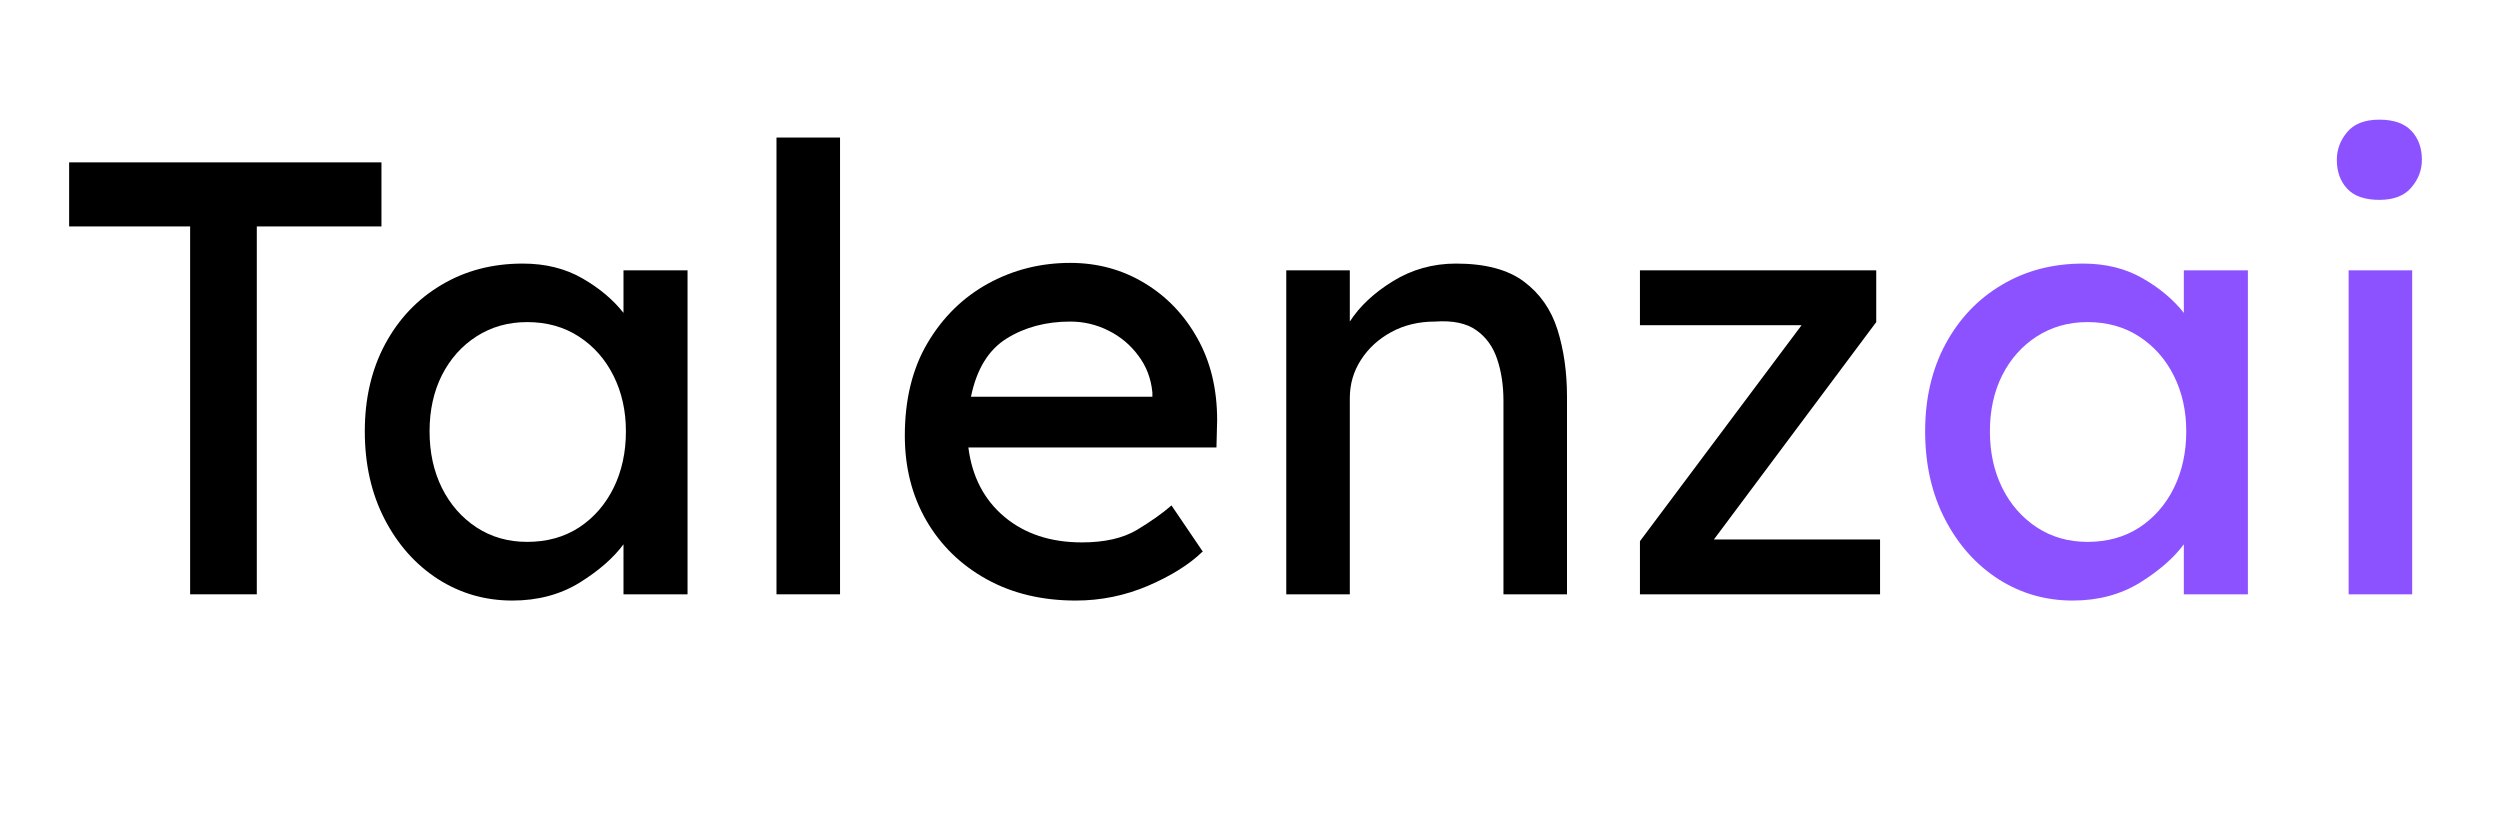 <svg xmlns="http://www.w3.org/2000/svg" xmlns:xlink="http://www.w3.org/1999/xlink" width="300" zoomAndPan="magnify" viewBox="0 0 224.88 75" height="100" preserveAspectRatio="xMidYMid meet" version="1.0"><defs><g/></defs><g fill="#000000" fill-opacity="1"><g transform="translate(4.224, 53.488)"><g><path d="M 12.828 0 L 12.828 -33.109 L 1.938 -33.109 L 1.938 -38.875 L 30.047 -38.875 L 30.047 -33.109 L 18.828 -33.109 L 18.828 0 Z M 12.828 0 "/></g></g></g><g fill="#000000" fill-opacity="1"><g transform="translate(30.663, 53.488)"><g><path d="M 31.156 -29.156 L 31.156 0 L 25.391 0 L 25.391 -4.5 C 24.492 -3.281 23.176 -2.129 21.438 -1.047 C 19.695 0.023 17.68 0.562 15.391 0.562 C 12.941 0.562 10.707 -0.082 8.688 -1.375 C 6.676 -2.676 5.078 -4.473 3.891 -6.766 C 2.703 -9.066 2.109 -11.703 2.109 -14.672 C 2.109 -17.629 2.719 -20.242 3.938 -22.516 C 5.164 -24.797 6.852 -26.57 9 -27.844 C 11.145 -29.125 13.586 -29.766 16.328 -29.766 C 18.367 -29.766 20.156 -29.32 21.688 -28.438 C 23.227 -27.551 24.461 -26.516 25.391 -25.328 L 25.391 -29.156 Z M 16.719 -4.719 C 18.5 -4.719 20.055 -5.148 21.391 -6.016 C 22.723 -6.891 23.758 -8.078 24.5 -9.578 C 25.238 -11.078 25.609 -12.773 25.609 -14.672 C 25.609 -16.516 25.238 -18.176 24.5 -19.656 C 23.758 -21.145 22.723 -22.32 21.391 -23.188 C 20.055 -24.062 18.5 -24.5 16.719 -24.5 C 15.02 -24.5 13.504 -24.07 12.172 -23.219 C 10.836 -22.363 9.797 -21.195 9.047 -19.719 C 8.305 -18.238 7.938 -16.555 7.938 -14.672 C 7.938 -12.773 8.305 -11.078 9.047 -9.578 C 9.797 -8.078 10.836 -6.891 12.172 -6.016 C 13.504 -5.148 15.02 -4.719 16.719 -4.719 Z M 16.719 -4.719 "/></g></g></g><g fill="#000000" fill-opacity="1"><g transform="translate(65.824, 53.488)"><g><path d="M 4 0 L 4 -41.109 L 9.719 -41.109 L 9.719 0 Z M 4 0 "/></g></g></g><g fill="#000000" fill-opacity="1"><g transform="translate(79.155, 53.488)"><g><path d="M 29.047 -3.828 L 29 -3.828 C 27.812 -2.68 26.18 -1.66 24.109 -0.766 C 22.035 0.117 19.867 0.562 17.609 0.562 C 14.566 0.562 11.891 -0.078 9.578 -1.359 C 7.266 -2.641 5.457 -4.398 4.156 -6.641 C 2.863 -8.879 2.219 -11.426 2.219 -14.281 C 2.219 -17.531 2.898 -20.312 4.266 -22.625 C 5.641 -24.945 7.457 -26.727 9.719 -27.969 C 11.977 -29.207 14.441 -29.828 17.109 -29.828 C 19.555 -29.828 21.781 -29.223 23.781 -28.016 C 25.781 -26.816 27.367 -25.16 28.547 -23.047 C 29.734 -20.941 30.328 -18.484 30.328 -15.672 L 30.266 -13.219 L 7.938 -13.219 C 8.27 -10.594 9.352 -8.508 11.188 -6.969 C 13.02 -5.438 15.344 -4.672 18.156 -4.672 C 20.195 -4.672 21.848 -5.047 23.109 -5.797 C 24.367 -6.555 25.406 -7.289 26.219 -8 Z M 17.109 -24.547 C 14.922 -24.547 13.008 -24.035 11.375 -23.016 C 9.75 -22.004 8.68 -20.258 8.172 -17.781 L 24.5 -17.781 L 24.5 -18.156 C 24.383 -19.414 23.961 -20.523 23.234 -21.484 C 22.516 -22.453 21.617 -23.203 20.547 -23.734 C 19.473 -24.273 18.328 -24.547 17.109 -24.547 Z M 17.109 -24.547 "/></g></g></g><g fill="#000000" fill-opacity="1"><g transform="translate(111.704, 53.488)"><g><path d="M 19.281 -29.766 C 21.906 -29.766 23.938 -29.227 25.375 -28.156 C 26.82 -27.082 27.832 -25.641 28.406 -23.828 C 28.977 -22.016 29.266 -20 29.266 -17.781 L 29.266 0 L 23.547 0 L 23.547 -17.391 C 23.547 -18.797 23.359 -20.051 22.984 -21.156 C 22.617 -22.27 21.992 -23.141 21.109 -23.766 C 20.223 -24.398 18.984 -24.66 17.391 -24.547 C 15.91 -24.547 14.594 -24.227 13.438 -23.594 C 12.289 -22.969 11.383 -22.133 10.719 -21.094 C 10.051 -20.062 9.719 -18.914 9.719 -17.656 L 9.719 0 L 4 0 L 4 -29.156 L 9.719 -29.156 L 9.719 -24.547 C 10.602 -25.922 11.898 -27.133 13.609 -28.188 C 15.316 -29.238 17.207 -29.766 19.281 -29.766 Z M 19.281 -29.766 "/></g></g></g><g fill="#000000" fill-opacity="1"><g transform="translate(144.754, 53.488)"><g><path d="M 24.391 -4.938 L 24.391 0 L 2.781 0 L 2.781 -4.781 L 17.328 -24.219 L 2.781 -24.219 L 2.781 -29.156 L 24.047 -29.156 L 24.047 -24.5 L 9.438 -4.938 Z M 24.391 -4.938 "/></g></g></g><g fill="#8c52ff" fill-opacity="1"><g transform="translate(171.094, 53.488)"><g><path d="M 31.156 -29.156 L 31.156 0 L 25.391 0 L 25.391 -4.5 C 24.492 -3.281 23.176 -2.129 21.438 -1.047 C 19.695 0.023 17.68 0.562 15.391 0.562 C 12.941 0.562 10.707 -0.082 8.688 -1.375 C 6.676 -2.676 5.078 -4.473 3.891 -6.766 C 2.703 -9.066 2.109 -11.703 2.109 -14.672 C 2.109 -17.629 2.719 -20.242 3.938 -22.516 C 5.164 -24.797 6.852 -26.57 9 -27.844 C 11.145 -29.125 13.586 -29.766 16.328 -29.766 C 18.367 -29.766 20.156 -29.32 21.688 -28.438 C 23.227 -27.551 24.461 -26.516 25.391 -25.328 L 25.391 -29.156 Z M 16.719 -4.719 C 18.5 -4.719 20.055 -5.148 21.391 -6.016 C 22.723 -6.891 23.758 -8.078 24.5 -9.578 C 25.238 -11.078 25.609 -12.773 25.609 -14.672 C 25.609 -16.516 25.238 -18.176 24.5 -19.656 C 23.758 -21.145 22.723 -22.32 21.391 -23.188 C 20.055 -24.062 18.5 -24.5 16.719 -24.5 C 15.02 -24.5 13.504 -24.07 12.172 -23.219 C 10.836 -22.363 9.797 -21.195 9.047 -19.719 C 8.305 -18.238 7.938 -16.555 7.938 -14.672 C 7.938 -12.773 8.305 -11.078 9.047 -9.578 C 9.797 -8.078 10.836 -6.891 12.172 -6.016 C 13.504 -5.148 15.02 -4.719 16.719 -4.719 Z M 16.719 -4.719 "/></g></g></g><g fill="#8c52ff" fill-opacity="1"><g transform="translate(206.255, 53.488)"><g><path d="M 7.828 -35.5 C 6.523 -35.5 5.562 -35.832 4.938 -36.5 C 4.312 -37.164 4 -38.035 4 -39.109 C 4 -40.035 4.312 -40.867 4.938 -41.609 C 5.562 -42.348 6.523 -42.719 7.828 -42.719 C 9.117 -42.719 10.078 -42.383 10.703 -41.719 C 11.336 -41.051 11.656 -40.18 11.656 -39.109 C 11.656 -38.18 11.336 -37.348 10.703 -36.609 C 10.078 -35.867 9.117 -35.5 7.828 -35.5 Z M 10.781 0 L 5.062 0 L 5.062 -29.156 L 10.781 -29.156 Z M 10.781 0 "/></g></g></g></svg>